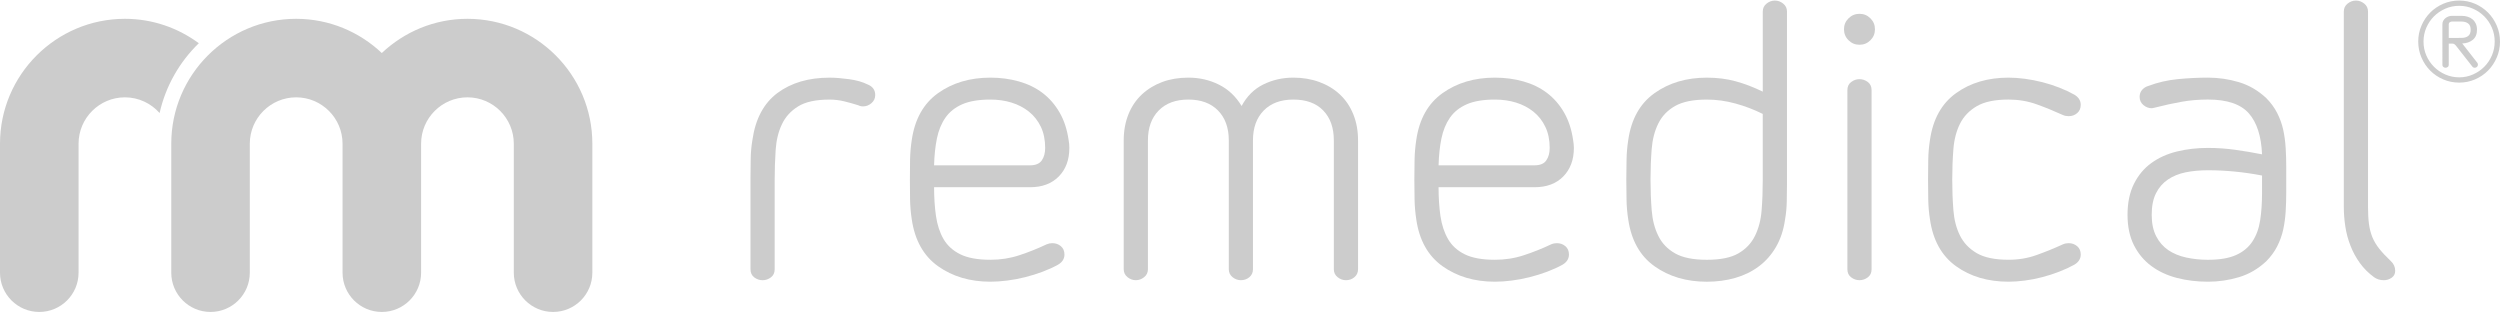 <?xml version="1.0" encoding="utf-8"?>
<!-- Generator: Adobe Illustrator 16.0.3, SVG Export Plug-In . SVG Version: 6.00 Build 0)  -->
<!DOCTYPE svg PUBLIC "-//W3C//DTD SVG 1.1//EN" "http://www.w3.org/Graphics/SVG/1.1/DTD/svg11.dtd">
<svg version="1.1" id="Vrstva_1" xmlns="http://www.w3.org/2000/svg" xmlns:xlink="http://www.w3.org/1999/xlink" x="0px" y="0px"
	 width="200px" height="25px" viewBox="0 0 200 25" enable-background="new 0 0 200 25" xml:space="preserve">
<g>
	<g>
		<path fill="#CCCCCC" d="M67.916,6.333c0.595,0.081,1.093,0.222,1.495,0.423c0.403,0.162,0.607,0.444,0.607,0.848
			c0,0.261-0.103,0.479-0.302,0.649c-0.203,0.172-0.425,0.258-0.668,0.258c-0.141,0-0.272-0.031-0.391-0.092
			c-0.386-0.121-0.76-0.227-1.135-0.317c-0.373-0.09-0.76-0.136-1.161-0.136c-1.09,0-1.929,0.182-2.511,0.545
			c-0.585,0.362-1.021,0.841-1.299,1.436c-0.283,0.593-0.449,1.279-0.499,2.056c-0.051,0.776-0.078,1.576-0.078,2.403v7.134
			c0,0.283-0.099,0.499-0.302,0.649c-0.203,0.152-0.425,0.227-0.663,0.227c-0.244,0-0.465-0.074-0.669-0.227
			c-0.198-0.15-0.3-0.366-0.3-0.649v-7.346c0-0.483,0.005-0.979,0.017-1.481c0.006-0.503,0.052-1.008,0.136-1.512
			c0.24-1.693,0.912-2.947,2.007-3.765c1.101-0.815,2.486-1.224,4.161-1.224C66.804,6.212,67.32,6.253,67.916,6.333z"/>
		<path fill="#CCCCCC" d="M81.545,20.42c0.732-0.24,1.463-0.532,2.188-0.875c0.143-0.061,0.295-0.092,0.454-0.092
			c0.264,0,0.491,0.081,0.681,0.241c0.192,0.162,0.288,0.384,0.288,0.667c0,0.343-0.169,0.614-0.516,0.815
			c-0.362,0.201-0.771,0.388-1.225,0.559c-0.453,0.172-0.918,0.317-1.404,0.438c-0.483,0.122-0.961,0.213-1.436,0.272
			c-0.474,0.06-0.924,0.091-1.343,0.091c-1.633,0-3.031-0.414-4.189-1.239c-1.157-0.826-1.858-2.076-2.102-3.749
			c-0.081-0.524-0.125-1.052-0.137-1.587c-0.007-0.533-0.012-1.063-0.012-1.588c0-0.523,0.005-1.052,0.012-1.587
			c0.012-0.533,0.056-1.063,0.137-1.587c0.243-1.672,0.944-2.922,2.102-3.747c1.158-0.827,2.557-1.241,4.189-1.241
			c0.805,0,1.565,0.102,2.278,0.303c0.718,0.202,1.349,0.509,1.894,0.921c0.543,0.414,0.997,0.933,1.359,1.559
			c0.363,0.624,0.602,1.36,0.726,2.206c0.018,0.102,0.035,0.207,0.045,0.317c0.008,0.11,0.013,0.218,0.013,0.317
			c0,0.946-0.28,1.709-0.845,2.283c-0.566,0.574-1.332,0.861-2.297,0.861h-7.679c0,0.827,0.05,1.592,0.151,2.297
			c0.1,0.706,0.302,1.321,0.602,1.846c0.306,0.523,0.755,0.933,1.349,1.225c0.595,0.292,1.395,0.436,2.404,0.436
			C80.037,20.782,80.808,20.664,81.545,20.42z M76.977,8.343c-0.573,0.252-1.021,0.609-1.344,1.074
			c-0.323,0.463-0.55,1.018-0.681,1.663c-0.131,0.645-0.204,1.36-0.226,2.146h7.679c0.443,0,0.755-0.131,0.938-0.394
			c0.18-0.262,0.271-0.596,0.271-0.998c0-0.644-0.116-1.209-0.346-1.692c-0.233-0.484-0.551-0.887-0.953-1.21
			c-0.404-0.321-0.868-0.564-1.394-0.726c-0.522-0.161-1.089-0.241-1.689-0.241C78.303,7.966,77.554,8.091,76.977,8.343z"/>
		<path fill="#CCCCCC" d="M105.544,6.56c0.635,0.233,1.185,0.564,1.648,0.998c0.463,0.434,0.821,0.963,1.072,1.587
			c0.253,0.624,0.38,1.321,0.38,2.087v10.308c0,0.262-0.098,0.474-0.289,0.635s-0.419,0.241-0.681,0.241
			c-0.242,0-0.464-0.08-0.664-0.241c-0.203-0.161-0.303-0.373-0.303-0.635V11.231c0-1.009-0.281-1.805-0.847-2.39
			c-0.563-0.584-1.36-0.876-2.388-0.876c-1.009,0-1.799,0.292-2.373,0.876c-0.574,0.585-0.862,1.381-0.862,2.39v10.308
			c0,0.262-0.096,0.474-0.286,0.635s-0.418,0.241-0.682,0.241c-0.241,0-0.462-0.08-0.665-0.241c-0.199-0.161-0.3-0.373-0.3-0.635
			V11.231c0-1.009-0.289-1.805-0.862-2.39c-0.575-0.584-1.366-0.876-2.374-0.876s-1.799,0.292-2.372,0.876
			c-0.576,0.585-0.862,1.381-0.862,2.39v10.308c0,0.262-0.101,0.474-0.305,0.635c-0.198,0.161-0.42,0.241-0.662,0.241
			c-0.244,0-0.465-0.08-0.665-0.241c-0.203-0.161-0.305-0.373-0.305-0.635V11.231c0-0.766,0.128-1.463,0.379-2.087
			s0.608-1.153,1.073-1.587c0.464-0.434,1.009-0.765,1.633-0.998c0.624-0.232,1.319-0.348,2.086-0.348
			c0.888,0,1.704,0.188,2.447,0.561c0.748,0.372,1.351,0.941,1.814,1.707c0.424-0.786,1.002-1.361,1.739-1.724
			c0.736-0.362,1.537-0.544,2.403-0.544C104.219,6.212,104.909,6.327,105.544,6.56z"/>
		<path fill="#CCCCCC" d="M121.903,20.42c0.736-0.24,1.468-0.532,2.193-0.875c0.142-0.061,0.291-0.092,0.453-0.092
			c0.262,0,0.488,0.081,0.681,0.241c0.189,0.162,0.286,0.384,0.286,0.667c0,0.343-0.173,0.614-0.514,0.815
			c-0.362,0.201-0.771,0.388-1.225,0.559c-0.452,0.172-0.923,0.317-1.404,0.438c-0.484,0.122-0.964,0.213-1.437,0.272
			c-0.475,0.06-0.922,0.091-1.348,0.091c-1.632,0-3.026-0.414-4.186-1.239c-1.159-0.826-1.859-2.076-2.101-3.749
			c-0.079-0.524-0.125-1.052-0.136-1.587c-0.011-0.533-0.017-1.063-0.017-1.588c0-0.523,0.006-1.052,0.017-1.587
			c0.011-0.533,0.057-1.063,0.136-1.587c0.241-1.672,0.941-2.922,2.101-3.747c1.159-0.827,2.554-1.241,4.186-1.241
			c0.808,0,1.568,0.102,2.285,0.303c0.715,0.202,1.344,0.509,1.888,0.921c0.544,0.414,0.998,0.933,1.36,1.559
			c0.362,0.624,0.606,1.36,0.727,2.206c0.021,0.102,0.035,0.207,0.044,0.317c0.012,0.11,0.018,0.218,0.018,0.317
			c0,0.946-0.284,1.709-0.848,2.283s-1.33,0.861-2.299,0.861h-7.678c0,0.827,0.05,1.592,0.149,2.297
			c0.102,0.706,0.305,1.321,0.607,1.846c0.301,0.523,0.748,0.933,1.344,1.225c0.595,0.292,1.396,0.436,2.402,0.436
			C120.397,20.782,121.168,20.664,121.903,20.42z M117.341,8.343c-0.575,0.252-1.024,0.609-1.347,1.074
			c-0.321,0.463-0.548,1.018-0.68,1.663c-0.132,0.645-0.207,1.36-0.228,2.146h7.678c0.444,0,0.758-0.131,0.938-0.394
			c0.182-0.262,0.273-0.596,0.273-0.998c0-0.644-0.117-1.209-0.351-1.692c-0.23-0.484-0.549-0.887-0.951-1.21
			c-0.403-0.321-0.867-0.564-1.391-0.726c-0.524-0.161-1.087-0.241-1.694-0.241C118.665,7.966,117.913,8.091,117.341,8.343z"/>
		<path fill="#CCCCCC" d="M130.124,12.787c0.008-0.533,0.054-1.063,0.136-1.587c0.242-1.672,0.94-2.922,2.1-3.747
			c1.159-0.827,2.554-1.241,4.188-1.241c0.826,0,1.592,0.096,2.297,0.289c0.706,0.19,1.432,0.468,2.177,0.83V0.923
			c0-0.263,0.1-0.474,0.303-0.635c0.201-0.162,0.424-0.243,0.665-0.243c0.242,0,0.464,0.081,0.664,0.243
			c0.202,0.161,0.305,0.372,0.305,0.635v13.785c0,0.463-0.006,0.936-0.018,1.421c-0.009,0.482-0.054,0.957-0.135,1.42
			c-0.119,0.847-0.363,1.581-0.727,2.207c-0.363,0.625-0.821,1.144-1.376,1.557c-0.553,0.414-1.183,0.72-1.888,0.922
			c-0.705,0.201-1.462,0.303-2.268,0.303c-1.634,0-3.028-0.414-4.188-1.239c-1.159-0.826-1.857-2.076-2.1-3.749
			c-0.082-0.524-0.128-1.052-0.136-1.587c-0.012-0.533-0.018-1.063-0.018-1.588C130.106,13.851,130.112,13.322,130.124,12.787z
			 M132.134,16.809c0.06,0.776,0.234,1.46,0.529,2.056c0.291,0.595,0.739,1.063,1.344,1.405c0.606,0.344,1.45,0.513,2.54,0.513
			c1.087,0,1.93-0.169,2.523-0.513c0.595-0.343,1.038-0.811,1.33-1.405c0.292-0.596,0.471-1.275,0.529-2.041
			c0.061-0.765,0.091-1.571,0.091-2.418V9.114c-0.686-0.343-1.409-0.619-2.177-0.831c-0.765-0.212-1.532-0.317-2.297-0.317
			c-1.09,0-1.934,0.171-2.54,0.514c-0.604,0.343-1.053,0.811-1.344,1.405c-0.295,0.596-0.47,1.281-0.529,2.057
			c-0.061,0.775-0.092,1.588-0.092,2.433C132.042,15.223,132.073,16.033,132.134,16.809z"/>
		<path fill="#CCCCCC" d="M149.635,3.219c-0.242,0.243-0.535,0.362-0.877,0.362s-0.633-0.119-0.876-0.362
			c-0.242-0.24-0.363-0.533-0.363-0.876c0-0.344,0.121-0.635,0.363-0.876c0.243-0.242,0.534-0.362,0.876-0.362
			s0.635,0.12,0.877,0.362c0.241,0.241,0.362,0.532,0.362,0.876C149.997,2.686,149.876,2.979,149.635,3.219z M148.094,22.188
			c-0.201-0.15-0.303-0.366-0.303-0.649V7.21c0-0.281,0.102-0.499,0.303-0.65c0.2-0.15,0.423-0.227,0.664-0.227
			c0.242,0,0.465,0.076,0.665,0.227c0.202,0.151,0.303,0.369,0.303,0.65v14.329c0,0.283-0.101,0.499-0.303,0.649
			c-0.2,0.152-0.423,0.227-0.665,0.227C148.517,22.415,148.294,22.341,148.094,22.188z"/>
		<path fill="#CCCCCC" d="M162.922,20.405c0.705-0.251,1.41-0.538,2.115-0.86c0.141-0.061,0.292-0.092,0.454-0.092
			c0.263,0,0.489,0.081,0.68,0.241c0.192,0.162,0.288,0.384,0.288,0.667c0,0.343-0.172,0.614-0.515,0.815
			c-0.362,0.201-0.767,0.388-1.21,0.559c-0.443,0.172-0.896,0.317-1.359,0.438c-0.464,0.122-0.929,0.213-1.391,0.272
			c-0.464,0.06-0.897,0.091-1.3,0.091c-1.653,0-3.054-0.414-4.201-1.239c-1.15-0.826-1.845-2.076-2.086-3.749
			c-0.083-0.524-0.128-1.052-0.137-1.587c-0.011-0.533-0.016-1.063-0.016-1.588c0-0.523,0.005-1.052,0.016-1.587
			c0.009-0.533,0.054-1.063,0.137-1.587c0.241-1.672,0.936-2.922,2.086-3.747c1.147-0.827,2.548-1.241,4.201-1.241
			c0.402,0,0.836,0.03,1.3,0.091c0.462,0.062,0.932,0.152,1.406,0.272c0.473,0.121,0.926,0.268,1.36,0.438
			c0.433,0.171,0.831,0.357,1.193,0.558c0.343,0.202,0.515,0.475,0.515,0.817c0,0.283-0.096,0.504-0.288,0.665
			c-0.19,0.162-0.417,0.242-0.68,0.242c-0.162,0-0.313-0.03-0.454-0.091c-0.705-0.322-1.41-0.61-2.115-0.862
			s-1.451-0.377-2.237-0.377c-1.089,0-1.934,0.176-2.54,0.529c-0.604,0.353-1.052,0.82-1.344,1.406
			c-0.292,0.584-0.47,1.265-0.529,2.04c-0.061,0.775-0.092,1.588-0.092,2.433c0,0.849,0.031,1.659,0.092,2.435
			c0.06,0.776,0.237,1.456,0.529,2.04c0.292,0.586,0.739,1.053,1.344,1.407c0.606,0.352,1.451,0.526,2.54,0.526
			C161.471,20.782,162.217,20.658,162.922,20.405z"/>
		<path fill="#CCCCCC" d="M179.121,6.575c0.805,0.243,1.53,0.665,2.177,1.27c0.362,0.362,0.654,0.762,0.876,1.194
			c0.221,0.434,0.383,0.883,0.484,1.345c0.1,0.465,0.165,0.947,0.196,1.451c0.03,0.504,0.045,0.998,0.045,1.481v2.116
			c0,0.484-0.015,0.978-0.045,1.481c-0.031,0.504-0.097,0.988-0.196,1.45c-0.102,0.466-0.264,0.913-0.484,1.348
			c-0.222,0.434-0.514,0.829-0.876,1.193c-0.646,0.604-1.372,1.027-2.177,1.269c-0.807,0.241-1.632,0.363-2.479,0.363
			c-0.889,0-1.718-0.102-2.494-0.303c-0.776-0.202-1.457-0.519-2.041-0.952s-1.048-0.986-1.39-1.662
			c-0.342-0.675-0.515-1.487-0.515-2.434c0-0.967,0.173-1.795,0.515-2.479c0.342-0.686,0.806-1.24,1.39-1.663
			s1.265-0.731,2.041-0.922c0.776-0.191,1.605-0.288,2.494-0.288c0.727,0,1.45,0.051,2.176,0.151
			c0.728,0.101,1.44,0.223,2.146,0.363c-0.06-1.451-0.412-2.544-1.058-3.28c-0.646-0.734-1.733-1.104-3.265-1.104
			c-0.745,0-1.457,0.06-2.131,0.182c-0.675,0.121-1.367,0.271-2.071,0.453c-0.16,0.04-0.262,0.06-0.303,0.06
			c-0.241,0-0.464-0.085-0.664-0.255c-0.202-0.173-0.302-0.389-0.302-0.651c0-0.222,0.065-0.408,0.195-0.559
			c0.132-0.15,0.297-0.258,0.5-0.317c0.746-0.282,1.53-0.464,2.356-0.545c0.826-0.08,1.633-0.121,2.419-0.121
			C177.489,6.212,178.314,6.333,179.121,6.575z M178.878,20.405c0.564-0.251,1.004-0.613,1.316-1.088
			c0.313-0.474,0.519-1.038,0.619-1.692s0.15-1.386,0.15-2.192v-1.391c-1.471-0.283-2.911-0.422-4.322-0.422
			c-0.645,0-1.239,0.054-1.783,0.164c-0.544,0.111-1.018,0.304-1.421,0.575c-0.404,0.272-0.722,0.636-0.951,1.09
			c-0.233,0.453-0.35,1.031-0.35,1.737c0,0.685,0.122,1.26,0.363,1.723c0.241,0.465,0.564,0.83,0.967,1.103
			c0.403,0.272,0.882,0.471,1.437,0.591c0.555,0.121,1.134,0.18,1.738,0.18C177.567,20.782,178.314,20.658,178.878,20.405z"/>
		<path fill="#CCCCCC" d="M189.138,0.288c0.2,0.161,0.303,0.372,0.303,0.635v15.629c0,0.523,0.024,0.977,0.075,1.359
			c0.05,0.383,0.141,0.737,0.272,1.059c0.13,0.321,0.317,0.634,0.56,0.938c0.241,0.303,0.545,0.624,0.907,0.967
			c0.242,0.223,0.361,0.484,0.361,0.787c0,0.241-0.095,0.428-0.286,0.559c-0.193,0.13-0.399,0.195-0.62,0.195
			c-0.303,0-0.564-0.08-0.787-0.241c-0.442-0.322-0.82-0.699-1.133-1.133c-0.313-0.434-0.564-0.896-0.755-1.393
			c-0.192-0.493-0.329-1-0.408-1.525c-0.081-0.523-0.122-1.048-0.122-1.571V0.923c0-0.263,0.101-0.474,0.303-0.635
			c0.201-0.162,0.424-0.243,0.666-0.243C188.715,0.045,188.937,0.126,189.138,0.288z"/>
	</g>
	<path fill="#CCCCCC" d="M12.768,9.043c0.485-2.164,1.599-4.092,3.137-5.584c-1.657-1.223-3.698-1.954-5.911-1.954
		C4.484,1.505,0,5.986,0,11.497v10.318c0,1.734,1.408,3.141,3.141,3.141c1.737,0,3.144-1.406,3.144-3.141V11.497
		c0-2.046,1.663-3.71,3.709-3.71C11.098,7.787,12.088,8.275,12.768,9.043z"/>
	<path fill="#CCCCCC" d="M37.396,1.505c-2.652,0-5.06,1.045-6.852,2.737c-1.791-1.692-4.199-2.737-6.852-2.737
		c-5.509,0-9.991,4.481-9.991,9.992v10.318c0,1.734,1.407,3.141,3.141,3.141c1.735,0,3.142-1.406,3.142-3.141V11.497
		c0-2.046,1.666-3.71,3.709-3.71c2.046,0,3.711,1.664,3.711,3.71v10.318c0,1.734,1.406,3.141,3.141,3.141s3.143-1.406,3.143-3.141
		V11.497c0-2.046,1.664-3.71,3.709-3.71s3.707,1.664,3.707,3.71v10.318c0,1.734,1.408,3.141,3.142,3.141
		c1.737,0,3.142-1.406,3.142-3.141V11.497C47.387,5.986,42.906,1.505,37.396,1.505z"/>
	<g>
		<g>
			<path fill="#CCCCCC" d="M198.003,0.301c0.397,0.173,0.744,0.407,1.039,0.705s0.528,0.647,0.699,1.047
				C199.914,2.452,200,2.877,200,3.326c0,0.45-0.086,0.875-0.259,1.275C199.57,5,199.337,5.35,199.042,5.648
				c-0.295,0.298-0.642,0.532-1.039,0.704c-0.397,0.171-0.819,0.257-1.269,0.257c-0.451,0-0.877-0.086-1.274-0.257
				c-0.401-0.172-0.747-0.406-1.043-0.704c-0.296-0.299-0.53-0.648-0.7-1.047c-0.172-0.4-0.258-0.825-0.258-1.275
				c0-0.449,0.086-0.874,0.258-1.273c0.17-0.399,0.404-0.749,0.7-1.047s0.642-0.532,1.043-0.705
				c0.397-0.171,0.823-0.257,1.274-0.257C197.184,0.044,197.605,0.13,198.003,0.301z M195.624,0.695
				c-0.346,0.15-0.647,0.355-0.907,0.614c-0.259,0.26-0.463,0.562-0.612,0.907c-0.149,0.347-0.224,0.716-0.224,1.109
				c0,0.395,0.074,0.765,0.224,1.11s0.354,0.648,0.612,0.907c0.26,0.26,0.562,0.464,0.907,0.616c0.345,0.151,0.715,0.229,1.11,0.229
				c0.395,0,0.763-0.077,1.104-0.229c0.343-0.152,0.645-0.356,0.903-0.616c0.259-0.259,0.461-0.562,0.611-0.907
				c0.148-0.346,0.223-0.716,0.223-1.11c0-0.394-0.074-0.763-0.223-1.109c-0.15-0.346-0.353-0.647-0.611-0.907
				c-0.259-0.259-0.561-0.464-0.903-0.614c-0.342-0.153-0.71-0.229-1.104-0.229C196.339,0.466,195.969,0.542,195.624,0.695z
				 M198.234,5.176c0,0.066-0.024,0.124-0.074,0.172c-0.052,0.048-0.111,0.072-0.178,0.072c-0.084,0-0.148-0.031-0.194-0.093
				l-1.257-1.604c-0.046-0.063-0.094-0.117-0.148-0.164c-0.053-0.048-0.122-0.072-0.206-0.072h-0.277V5.2
				c0,0.068-0.027,0.121-0.082,0.161c-0.055,0.039-0.111,0.059-0.172,0.059c-0.063,0-0.122-0.02-0.173-0.059
				c-0.055-0.04-0.081-0.093-0.081-0.161V1.943c0-0.102,0.02-0.193,0.063-0.274c0.042-0.081,0.099-0.151,0.172-0.211
				c0.074-0.061,0.154-0.105,0.247-0.14c0.089-0.034,0.182-0.051,0.277-0.051h0.767c0.176,0,0.337,0.022,0.487,0.068
				c0.149,0.044,0.279,0.113,0.392,0.206c0.113,0.093,0.2,0.208,0.267,0.346c0.063,0.139,0.097,0.3,0.097,0.485
				c0,0.36-0.112,0.632-0.338,0.814c-0.225,0.183-0.507,0.28-0.844,0.291l1.207,1.544C198.219,5.068,198.234,5.119,198.234,5.176z
				 M196.918,3.031c0.227,0,0.405-0.05,0.536-0.151c0.132-0.102,0.2-0.27,0.2-0.507c0-0.23-0.069-0.396-0.204-0.497
				s-0.312-0.152-0.532-0.152h-0.767c-0.062,0-0.12,0.02-0.173,0.06c-0.055,0.039-0.079,0.093-0.079,0.16v1.088H196.918z"/>
		</g>
	</g>
</g>
</svg>
